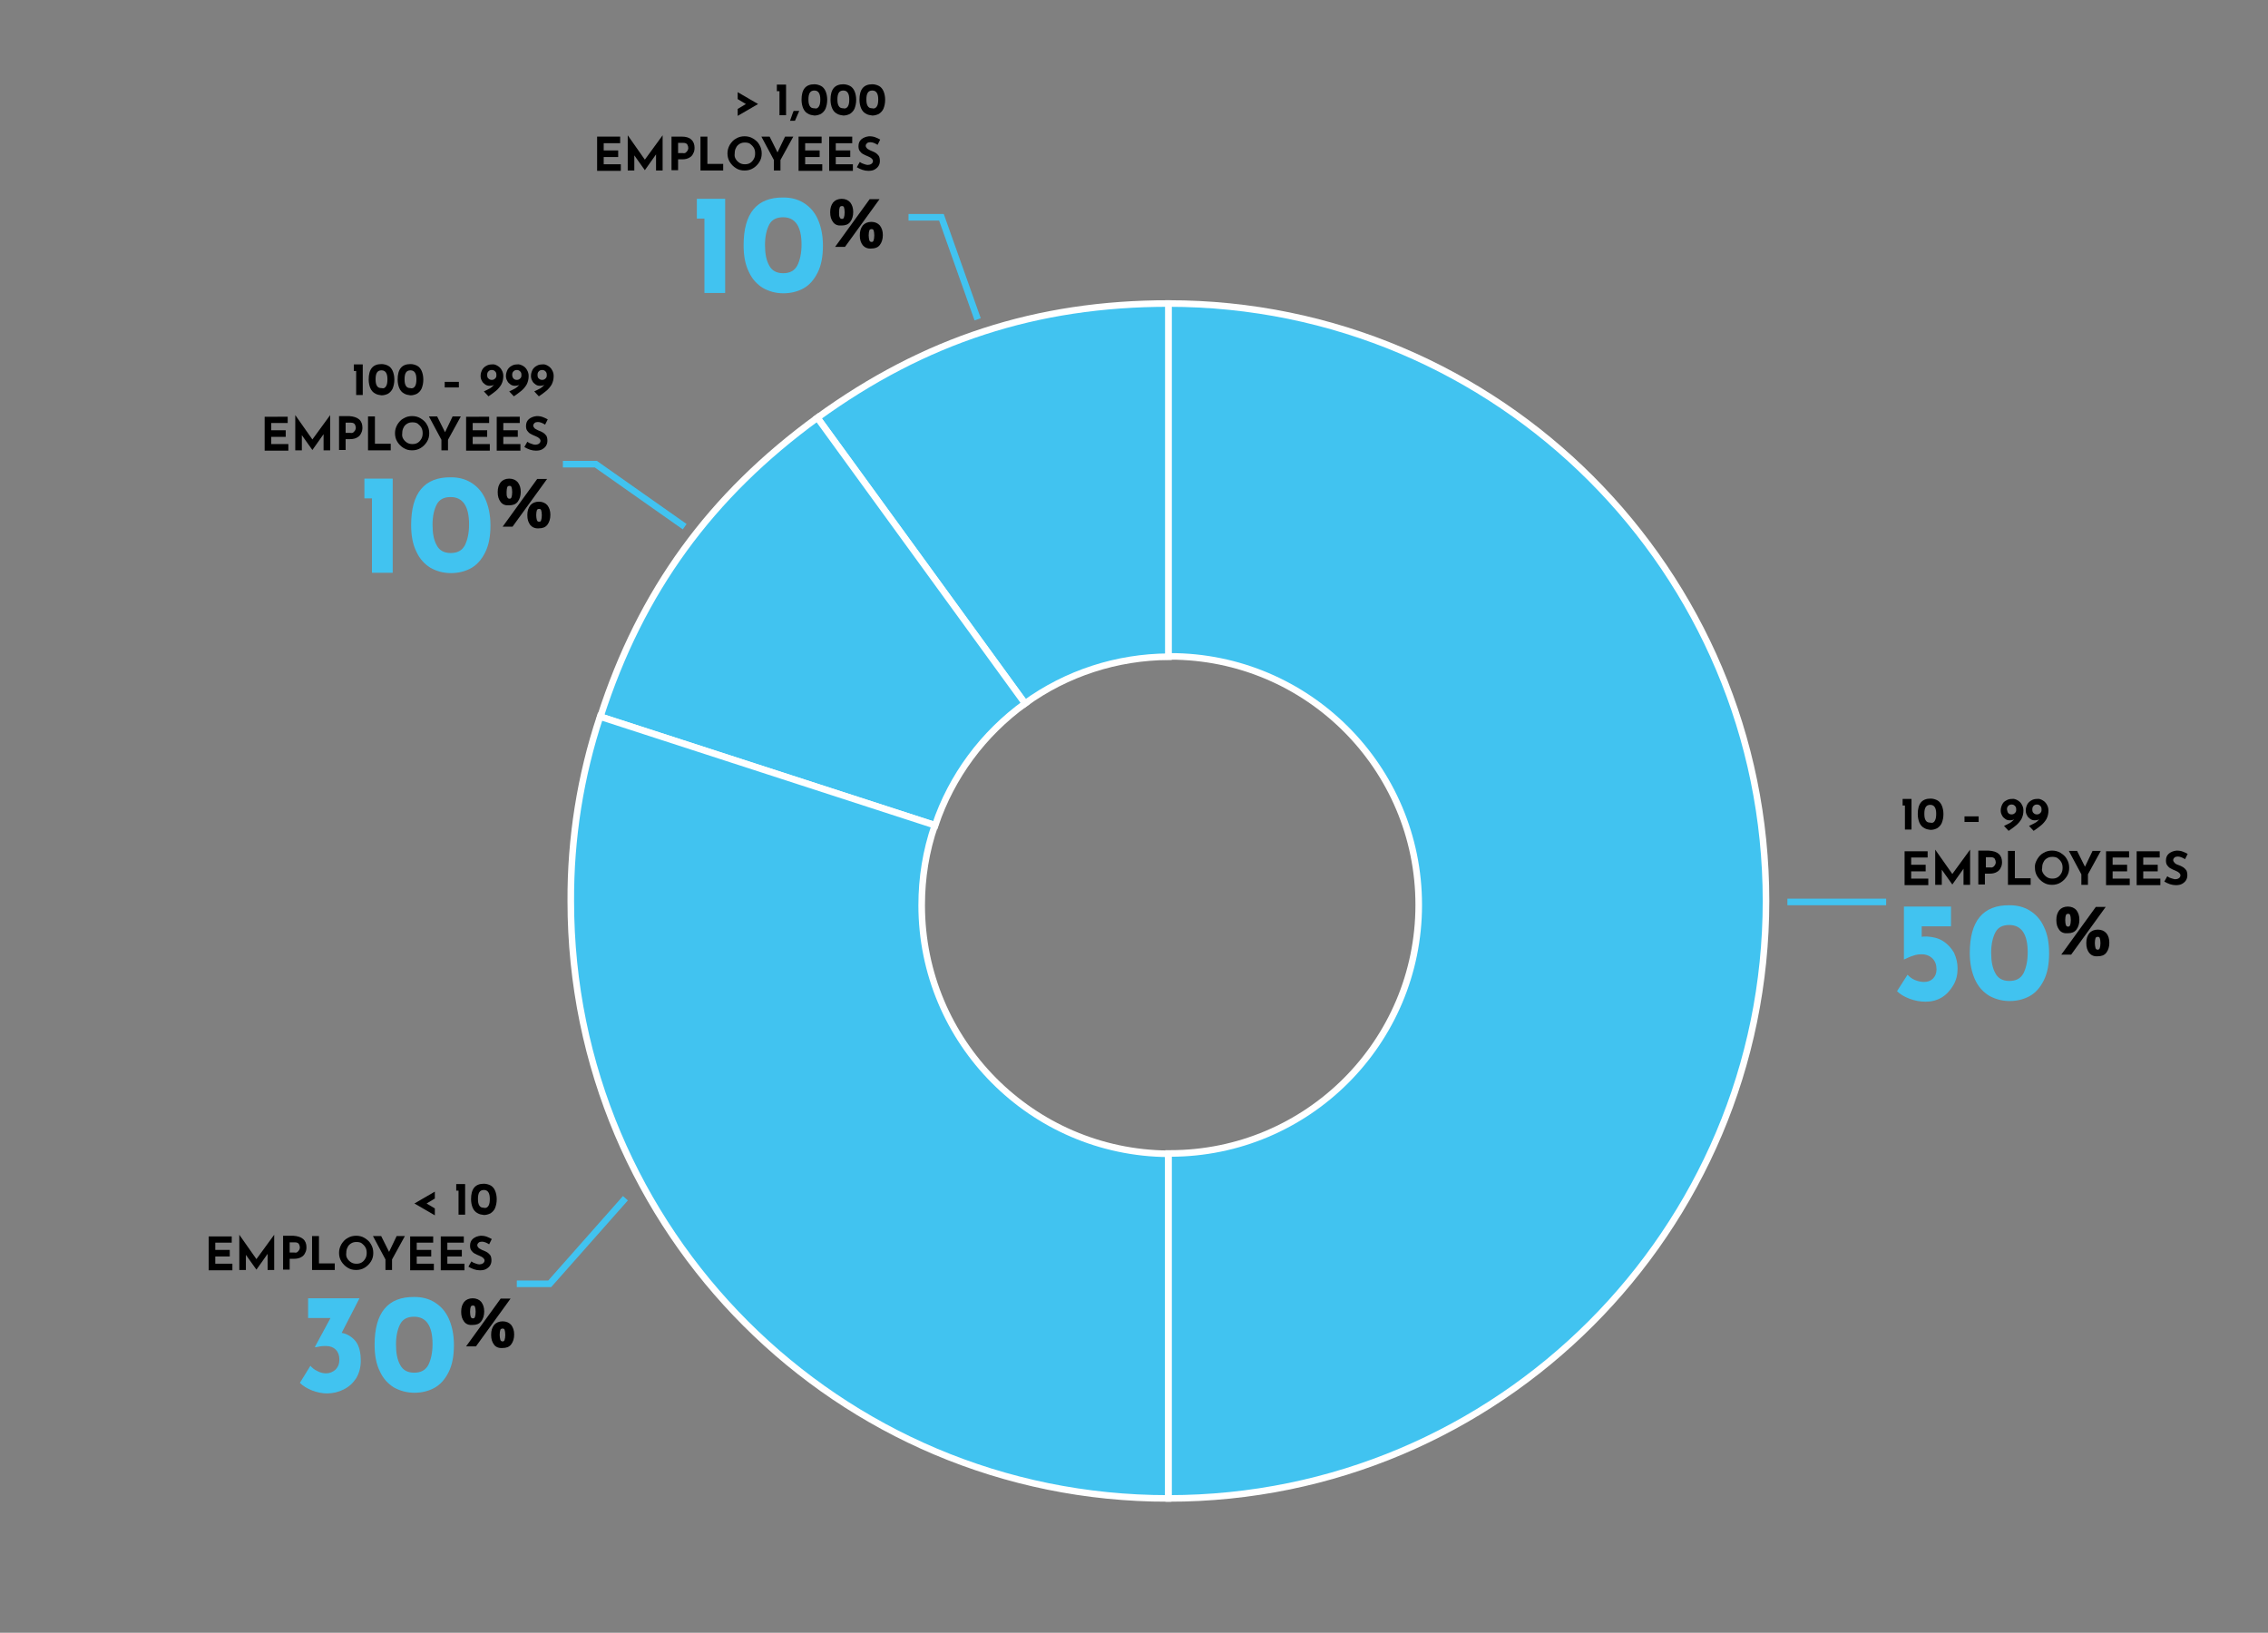 <?xml version="1.0" encoding="utf-8"?>
<!-- Generator: Adobe Illustrator 23.0.4, SVG Export Plug-In . SVG Version: 6.00 Build 0)  -->
<svg version="1.1" id="Layer_1" xmlns="http://www.w3.org/2000/svg" xmlns:xlink="http://www.w3.org/1999/xlink" x="0px" y="0px"
	 viewBox="0 0 689 496" style="enable-background:new 0 0 689 496;" xml:space="preserve">
<rect x="0" y="0" width="689" height="496" fill="#808080" stroke="none"/>
<style type="text/css">
	.st0{enable-background:new    ;}
	.st1{fill:#41C3F0;}
	.st2{fill:none;stroke:#41C3F0;stroke-width:2;stroke-miterlimit:10;}
	.st3{fill:#41C3F0;stroke:#FFFFFF;stroke-width:2;stroke-miterlimit:10;}
</style>
<title>Artboard 5 copy 6</title>
<g>
	<g class="st0">
		<path d="M580.7,242.7v9.3h-2v-7.3H578v-2H580.7z"/>
		<path d="M584.5,251.5c-0.6-0.3-1.1-0.9-1.4-1.6c-0.3-0.7-0.5-1.6-0.5-2.6c0-3.2,1.3-4.7,3.9-4.7c0.7,0,1.4,0.2,2,0.5
			c0.6,0.3,1.1,0.9,1.4,1.6s0.5,1.6,0.5,2.6c0,1.1-0.2,1.9-0.5,2.7c-0.3,0.7-0.8,1.2-1.4,1.6c-0.6,0.3-1.2,0.5-2,0.5
			C585.7,252,585.1,251.9,584.5,251.5z M587.8,249.3c0.3-0.5,0.4-1.2,0.4-2.1c0-1.8-0.6-2.7-1.8-2.7c-0.6,0-1.1,0.2-1.4,0.7
			c-0.3,0.5-0.4,1.2-0.4,2c0,0.9,0.1,1.5,0.4,2c0.3,0.5,0.7,0.7,1.4,0.7C587.1,250.1,587.6,249.8,587.8,249.3z"/>
		<path d="M601.1,248v1.7h-4.3V248H601.1z"/>
		<path d="M612.9,243.1c0.5,0.3,1,0.7,1.3,1.3c0.3,0.5,0.5,1.1,0.5,1.8c0,1-0.2,1.8-0.6,2.6c-0.4,0.7-1,1.4-1.6,1.9
			c-0.6,0.5-1.4,1.1-2.3,1.7l-1.4-1.5c0.7-0.3,1.2-0.6,1.8-0.9c0.5-0.3,0.9-0.7,1.3-1.1c-0.4,0.2-0.8,0.3-1.4,0.3
			c-0.4,0-0.9-0.1-1.3-0.4c-0.4-0.3-0.8-0.6-1-1.1c-0.3-0.5-0.4-1-0.4-1.5c0-0.7,0.2-1.3,0.5-1.9s0.7-0.9,1.3-1.2
			c0.5-0.3,1.1-0.4,1.7-0.4C611.7,242.6,612.4,242.8,612.9,243.1z M610.1,247c0.3,0.3,0.6,0.4,1,0.4c0.4,0,0.7-0.1,1-0.4
			s0.4-0.5,0.4-0.9v-0.3c0-0.4-0.1-0.7-0.4-1c-0.3-0.3-0.6-0.4-1-0.4c-0.4,0-0.7,0.1-1,0.4c-0.3,0.3-0.4,0.6-0.4,1.1
			C609.8,246.4,609.9,246.8,610.1,247z"/>
		<path d="M620.5,243.1c0.5,0.3,1,0.7,1.3,1.3c0.3,0.5,0.5,1.1,0.5,1.8c0,1-0.2,1.8-0.6,2.6c-0.4,0.7-1,1.4-1.6,1.9
			s-1.4,1.1-2.3,1.7l-1.4-1.5c0.7-0.3,1.2-0.6,1.8-0.9s0.9-0.7,1.3-1.1c-0.4,0.2-0.8,0.3-1.4,0.3c-0.4,0-0.9-0.1-1.3-0.4
			c-0.4-0.3-0.8-0.6-1-1.1c-0.3-0.5-0.4-1-0.4-1.5c0-0.7,0.2-1.3,0.5-1.9c0.3-0.5,0.7-0.9,1.3-1.2c0.5-0.3,1.1-0.4,1.7-0.4
			C619.4,242.6,620,242.8,620.5,243.1z M617.8,247c0.3,0.3,0.6,0.4,1,0.4c0.4,0,0.7-0.1,1-0.4s0.4-0.5,0.4-0.9v-0.3
			c0-0.4-0.1-0.7-0.4-1c-0.3-0.3-0.6-0.4-1-0.4c-0.4,0-0.7,0.1-1,0.4c-0.3,0.3-0.4,0.6-0.4,1.1C617.4,246.4,617.5,246.8,617.8,247z"
			/>
	</g>
	<g class="st0">
		<path d="M585.6,258.5v2h-5v2.2h4.4v2h-4.4v2.2h5.2v2h-7.2v-10.3H585.6z"/>
		<path d="M598.5,258.1v10.7h-2v-4.9l-3.4,4.8h0l-3.2-4.5v4.6h-2v-10.7h0l5.2,7.4L598.5,258.1L598.5,258.1z"/>
		<path d="M607.2,259.4c0.7,0.6,1,1.5,1,2.5c0,0.6-0.1,1.2-0.4,1.7c-0.2,0.5-0.6,1-1.2,1.3c-0.5,0.3-1.2,0.5-2.1,0.5h-1.5v3.3h-2
			v-10.3h3.1C605.6,258.5,606.5,258.8,607.2,259.4z M605.6,263.3c0.2-0.2,0.4-0.4,0.5-0.6c0.1-0.2,0.2-0.5,0.2-0.7
			c0-0.4-0.1-0.7-0.3-1.1c-0.2-0.3-0.6-0.5-1.2-0.5h-1.5v3.1h1.4C605,263.6,605.3,263.5,605.6,263.3z"/>
		<path d="M612.1,258.5v8.3h4.8v2h-6.9v-10.3H612.1z"/>
		<path d="M618.9,261c0.5-0.8,1.1-1.5,1.9-1.9c0.8-0.5,1.7-0.7,2.6-0.7s1.8,0.2,2.6,0.7c0.8,0.5,1.5,1.1,1.9,1.9
			c0.5,0.8,0.7,1.7,0.7,2.6c0,1-0.2,1.8-0.7,2.6c-0.5,0.8-1.1,1.4-1.9,1.9c-0.8,0.5-1.7,0.7-2.6,0.7c-1,0-1.8-0.2-2.6-0.7
			c-0.8-0.5-1.4-1.1-1.9-1.9s-0.7-1.7-0.7-2.6C618.1,262.7,618.4,261.9,618.9,261z M620.7,265.3c0.3,0.5,0.7,0.9,1.2,1.2
			s1,0.4,1.6,0.4c0.6,0,1.1-0.1,1.6-0.4c0.5-0.3,0.8-0.7,1.1-1.2c0.3-0.5,0.4-1.1,0.4-1.7c0-0.6-0.1-1.2-0.4-1.7s-0.7-0.9-1.1-1.2
			s-1-0.4-1.6-0.4s-1.1,0.1-1.6,0.4s-0.9,0.7-1.1,1.2c-0.3,0.5-0.4,1.1-0.4,1.7C620.2,264.3,620.4,264.8,620.7,265.3z"/>
		<path d="M638.2,258.5l-3.9,7.1v3.2h-2v-3.2l-3.8-7.1h2.5l2.4,4.8l2.3-4.8H638.2z"/>
		<path d="M646.8,258.5v2h-5v2.2h4.4v2h-4.4v2.2h5.2v2h-7.2v-10.3H646.8z"/>
		<path d="M656.1,258.5v2h-5v2.2h4.4v2h-4.4v2.2h5.2v2h-7.2v-10.3H656.1z"/>
		<path d="M661.6,260.2c-0.4,0-0.8,0.1-1,0.3c-0.2,0.2-0.4,0.4-0.4,0.8c0,0.3,0.2,0.6,0.5,0.9s0.8,0.5,1.4,0.7
			c0.5,0.2,0.9,0.4,1.2,0.6c0.3,0.2,0.6,0.5,0.9,0.9c0.2,0.4,0.3,0.9,0.3,1.5c0,0.5-0.1,1-0.4,1.5c-0.3,0.5-0.7,0.8-1.2,1.1
			c-0.5,0.3-1.2,0.4-1.9,0.4c-0.6,0-1.2-0.1-1.8-0.3c-0.6-0.2-1.2-0.5-1.7-0.8l0.9-1.6c0.4,0.3,0.8,0.5,1.2,0.6s0.9,0.3,1.2,0.3
			c0.4,0,0.8-0.1,1.1-0.3c0.3-0.2,0.5-0.5,0.5-0.9c0-0.5-0.5-1-1.5-1.4c-0.6-0.2-1.1-0.5-1.5-0.7c-0.4-0.2-0.7-0.5-1-0.9
			c-0.3-0.4-0.4-0.9-0.4-1.5c0-0.9,0.3-1.6,0.9-2.1c0.6-0.5,1.4-0.8,2.3-0.9c0.8,0,1.4,0.1,1.9,0.3s1,0.4,1.5,0.7l-0.8,1.6
			C663,260.5,662.2,260.2,661.6,260.2z"/>
	</g>
	<g class="st0">
		<path class="st1" d="M590.3,285.9c1.4,0.9,2.5,2.1,3.3,3.5c0.7,1.5,1.1,3.1,1.1,4.8c0,1.9-0.4,3.6-1.3,5.1c-0.9,1.5-2,2.8-3.5,3.7
			s-3.1,1.3-4.9,1.3c-1.7,0-3.3-0.3-4.9-0.9s-2.9-1.4-3.8-2.3l3.2-5c0.5,0.6,1.3,1.2,2.2,1.6c1,0.4,1.9,0.6,2.8,0.6
			c1.1,0,2-0.3,2.7-1c0.7-0.7,1.1-1.6,1.1-2.8c0-1.4-0.4-2.5-1.2-3.3c-0.8-0.8-1.9-1.3-3.3-1.3c-0.9,0-1.7,0.1-2.5,0.4
			c-0.8,0.2-1.8,0.7-2.9,1.2h0v-16.1h14.3v6h-8.9v3.2c0.3-0.1,0.9-0.1,1.6-0.1C587.2,284.6,588.9,285,590.3,285.9z"/>
		<path class="st1" d="M604.3,302.5c-1.8-1.1-3.3-2.7-4.3-4.9s-1.6-4.9-1.6-8.1c0-9.7,4-14.6,12.1-14.5c2.3,0,4.3,0.5,6.1,1.6
			s3.3,2.7,4.3,4.9c1.1,2.2,1.6,4.9,1.6,8.1c0,3.3-0.5,6-1.6,8.2c-1.1,2.2-2.5,3.8-4.3,4.8s-3.9,1.5-6.1,1.5
			C608.2,304.1,606.1,303.5,604.3,302.5z M614.7,295.7c0.8-1.6,1.3-3.7,1.3-6.4c0-5.5-1.9-8.3-5.6-8.3c-2,0-3.4,0.7-4.2,2.2
			c-0.8,1.5-1.3,3.6-1.3,6.2c0,2.7,0.4,4.7,1.3,6.3c0.8,1.5,2.2,2.3,4.2,2.3C612.4,298,613.8,297.3,614.7,295.7z"/>
	</g>
	<g class="st0">
		<path d="M625.6,282.5c-0.6-0.8-0.9-1.7-0.9-3s0.3-2.2,0.9-3c0.6-0.7,1.5-1.1,2.6-1.1c1.1,0,2,0.4,2.6,1.1c0.6,0.8,0.9,1.7,0.9,2.9
			c0,1.2-0.3,2.2-0.9,3c-0.6,0.8-1.5,1.1-2.6,1.1C627.1,283.6,626.2,283.3,625.6,282.5z M629.2,290l-3,0l10.5-14.5h3L629.2,290z
			 M627.6,281c0.1,0.3,0.3,0.5,0.7,0.5c0.3,0,0.5-0.2,0.6-0.5s0.2-0.8,0.2-1.5c0-0.7-0.1-1.2-0.2-1.5c-0.1-0.3-0.3-0.4-0.6-0.4
			c-0.3,0-0.6,0.1-0.7,0.4c-0.1,0.3-0.2,0.8-0.2,1.5C627.4,280.2,627.5,280.7,627.6,281z M634.7,289.5c-0.6-0.8-0.9-1.7-0.9-3
			s0.3-2.2,0.9-3c0.6-0.7,1.5-1.1,2.6-1.1c1.1,0,2,0.4,2.6,1.1s0.9,1.7,0.9,2.9c0,1.2-0.3,2.2-0.9,3s-1.5,1.1-2.6,1.1
			C636.1,290.6,635.3,290.2,634.7,289.5z M636.6,288c0.1,0.3,0.3,0.5,0.7,0.5c0.3,0,0.5-0.2,0.6-0.5c0.1-0.3,0.2-0.8,0.2-1.5
			c0-0.7-0.1-1.2-0.2-1.5s-0.3-0.4-0.6-0.4c-0.3,0-0.6,0.1-0.7,0.4s-0.2,0.8-0.2,1.5C636.4,287.1,636.5,287.6,636.6,288z"/>
	</g>
	<g class="st0">
		<path d="M129.6,365.6l2.5,1.5v2.1l-6.2-3.6l6.2-3.6v2.1L129.6,365.6z"/>
		<path d="M141.3,359.7v9.3h-2v-7.3h-0.7v-2H141.3z"/>
		<path d="M145,368.5c-0.6-0.3-1.1-0.9-1.4-1.6c-0.3-0.7-0.5-1.6-0.5-2.6c0-3.2,1.3-4.7,3.9-4.7c0.7,0,1.4,0.2,2,0.5
			c0.6,0.3,1.1,0.9,1.4,1.6c0.3,0.7,0.5,1.6,0.5,2.6c0,1.1-0.2,1.9-0.5,2.7c-0.3,0.7-0.8,1.2-1.4,1.6c-0.6,0.3-1.3,0.5-2,0.5
			C146.3,369,145.6,368.9,145,368.5z M148.4,366.3c0.3-0.5,0.4-1.2,0.4-2.1c0-1.8-0.6-2.7-1.8-2.7c-0.6,0-1.1,0.2-1.4,0.7
			c-0.3,0.5-0.4,1.2-0.4,2c0,0.9,0.1,1.5,0.4,2c0.3,0.5,0.7,0.7,1.4,0.7C147.6,367.1,148.1,366.8,148.4,366.3z"/>
	</g>
	<g class="st0">
		<path d="M70.4,375.5v2h-5v2.2h4.4v2h-4.4v2.2h5.2v2h-7.2v-10.3H70.4z"/>
		<path d="M83.3,375.1v10.7h-2v-4.9l-3.4,4.8h0l-3.2-4.5v4.6h-2v-10.7h0l5.2,7.4L83.3,375.1L83.3,375.1z"/>
		<path d="M92.1,376.4c0.7,0.6,1,1.5,1,2.5c0,0.6-0.1,1.2-0.4,1.7c-0.2,0.5-0.6,1-1.2,1.3c-0.5,0.3-1.2,0.5-2.1,0.5H88v3.3h-2v-10.3
			h3.1C90.4,375.5,91.4,375.8,92.1,376.4z M90.4,380.3c0.2-0.2,0.4-0.4,0.5-0.6c0.1-0.2,0.2-0.5,0.2-0.7c0-0.4-0.1-0.7-0.3-1.1
			c-0.2-0.3-0.6-0.5-1.2-0.5H88v3.1h1.4C89.9,380.6,90.2,380.5,90.4,380.3z"/>
		<path d="M96.9,375.5v8.3h4.8v2h-6.9v-10.3H96.9z"/>
		<path d="M103.7,378c0.5-0.8,1.1-1.5,1.9-1.9c0.8-0.5,1.7-0.7,2.6-0.7c0.9,0,1.8,0.2,2.6,0.7c0.8,0.5,1.5,1.1,1.9,1.9
			c0.5,0.8,0.7,1.7,0.7,2.6c0,1-0.2,1.8-0.7,2.6c-0.5,0.8-1.1,1.4-1.9,1.9c-0.8,0.5-1.7,0.7-2.6,0.7c-1,0-1.8-0.2-2.6-0.7
			c-0.8-0.5-1.4-1.1-1.9-1.9c-0.5-0.8-0.7-1.7-0.7-2.6C103,379.7,103.2,378.9,103.7,378z M105.5,382.3c0.3,0.5,0.7,0.9,1.2,1.2
			c0.5,0.3,1,0.4,1.6,0.4c0.6,0,1.1-0.1,1.6-0.4s0.8-0.7,1.1-1.2c0.3-0.5,0.4-1.1,0.4-1.7c0-0.6-0.1-1.2-0.4-1.7s-0.7-0.9-1.1-1.2
			s-1-0.4-1.6-0.4s-1.1,0.1-1.6,0.4c-0.5,0.3-0.9,0.7-1.1,1.2c-0.3,0.5-0.4,1.1-0.4,1.7C105.1,381.3,105.2,381.8,105.5,382.3z"/>
		<path d="M123,375.5l-3.9,7.1v3.2h-2v-3.2l-3.8-7.1h2.5l2.4,4.8l2.3-4.8H123z"/>
		<path d="M131.6,375.5v2h-5v2.2h4.4v2h-4.4v2.2h5.2v2h-7.2v-10.3H131.6z"/>
		<path d="M140.9,375.5v2h-5v2.2h4.4v2h-4.4v2.2h5.2v2h-7.2v-10.3H140.9z"/>
		<path d="M146.4,377.2c-0.4,0-0.8,0.1-1,0.3c-0.2,0.2-0.4,0.4-0.4,0.8c0,0.3,0.2,0.6,0.5,0.9c0.4,0.2,0.8,0.5,1.4,0.7
			c0.5,0.2,0.9,0.4,1.2,0.6c0.3,0.2,0.6,0.5,0.9,0.9c0.2,0.4,0.3,0.9,0.3,1.5c0,0.5-0.1,1-0.4,1.5c-0.3,0.5-0.7,0.8-1.2,1.1
			c-0.5,0.3-1.2,0.4-1.9,0.4c-0.6,0-1.2-0.1-1.8-0.3c-0.6-0.2-1.2-0.5-1.7-0.8l0.9-1.6c0.4,0.3,0.8,0.5,1.2,0.6
			c0.5,0.2,0.9,0.3,1.2,0.3c0.4,0,0.8-0.1,1.1-0.3c0.3-0.2,0.5-0.5,0.5-0.9c0-0.5-0.5-1-1.5-1.4c-0.6-0.2-1.1-0.5-1.5-0.7
			c-0.4-0.2-0.7-0.5-1-0.9c-0.3-0.4-0.4-0.9-0.4-1.5c0-0.9,0.3-1.6,0.9-2.1c0.6-0.5,1.4-0.8,2.3-0.9c0.8,0,1.4,0.1,1.9,0.3
			s1,0.4,1.5,0.7l-0.8,1.6C147.8,377.5,147.1,377.2,146.4,377.2z"/>
	</g>
	<g class="st0">
		<path class="st1" d="M108,407.4c1.1,1.4,1.6,3.4,1.6,6c0,2-0.5,3.8-1.4,5.3c-1,1.5-2.2,2.6-3.8,3.4c-1.6,0.8-3.3,1.2-5.1,1.2
			c-1.4,0-2.9-0.3-4.5-0.9c-1.5-0.6-2.8-1.4-3.7-2.3l3.2-5.2c0.5,0.6,1.2,1.2,2.1,1.6c0.9,0.5,1.8,0.7,2.7,0.7c1,0,2-0.4,2.8-1.1
			c0.8-0.8,1.2-1.8,1.2-3.1c0-1.3-0.4-2.3-1.1-3c-0.7-0.7-1.7-1.1-2.9-1.1c-0.8,0-1.4,0-1.8,0.1c-0.4,0.1-0.9,0.2-1.5,0.3l-0.1-0.2
			l4.7-8.7h-6.8v-6h15.6l-5.4,10.5C105.5,405.2,106.9,406.1,108,407.4z"/>
		<path class="st1" d="M119.7,421.5c-1.8-1.1-3.3-2.7-4.3-4.9c-1.1-2.2-1.6-4.9-1.6-8.1c0-9.7,4-14.6,12.1-14.5
			c2.3,0,4.3,0.5,6.1,1.6s3.3,2.7,4.3,4.9s1.6,4.9,1.6,8.1c0,3.3-0.5,6-1.6,8.2s-2.5,3.8-4.3,4.8s-3.9,1.5-6.1,1.5
			C123.6,423.1,121.5,422.5,119.7,421.5z M130.1,414.7c0.8-1.6,1.3-3.7,1.3-6.4c0-5.5-1.9-8.3-5.6-8.3c-2,0-3.4,0.7-4.2,2.2
			c-0.8,1.5-1.3,3.6-1.3,6.2c0,2.7,0.4,4.7,1.3,6.3c0.8,1.5,2.2,2.3,4.2,2.3C127.8,417,129.2,416.3,130.1,414.7z"/>
	</g>
	<g class="st0">
		<path d="M141,401.5c-0.6-0.8-0.9-1.7-0.9-3s0.3-2.2,0.9-3c0.6-0.7,1.5-1.1,2.6-1.1c1.1,0,2,0.4,2.6,1.1c0.6,0.8,0.9,1.7,0.9,2.9
			c0,1.2-0.3,2.2-0.9,3c-0.6,0.8-1.5,1.1-2.6,1.1C142.5,402.6,141.6,402.3,141,401.5z M144.6,409l-3,0l10.5-14.5h3L144.6,409z
			 M143,400c0.1,0.3,0.3,0.5,0.7,0.5s0.5-0.2,0.6-0.5c0.1-0.3,0.2-0.8,0.2-1.5c0-0.7-0.1-1.2-0.2-1.5c-0.1-0.3-0.3-0.4-0.6-0.4
			c-0.3,0-0.6,0.1-0.7,0.4c-0.1,0.3-0.2,0.8-0.2,1.5C142.8,399.2,142.9,399.7,143,400z M150.1,408.5c-0.6-0.8-0.9-1.7-0.9-3
			s0.3-2.2,0.9-3c0.6-0.7,1.5-1.1,2.6-1.1c1.1,0,2,0.4,2.6,1.1c0.6,0.8,0.9,1.7,0.9,2.9c0,1.2-0.3,2.2-0.9,3
			c-0.6,0.8-1.5,1.1-2.6,1.1C151.5,409.6,150.6,409.2,150.1,408.5z M152,407c0.1,0.3,0.3,0.5,0.7,0.5s0.5-0.2,0.6-0.5
			c0.1-0.3,0.2-0.8,0.2-1.5c0-0.7-0.1-1.2-0.2-1.5s-0.3-0.4-0.6-0.4c-0.3,0-0.6,0.1-0.7,0.4s-0.2,0.8-0.2,1.5
			C151.8,406.1,151.9,406.6,152,407z"/>
	</g>
	<polyline class="st2" points="190,364 167,390 157,390 	"/>
	<polyline class="st2" points="297,97 286,66 276,66 	"/>
	<line class="st2" x1="573" y1="274" x2="543" y2="274"/>
	<path class="st3" d="M355,199.5V92.2c-40.1,0-74.2,11.1-106.7,34.7l63.1,86.8C324.1,204.5,339.3,199.6,355,199.5z"/>
	<path class="st3" d="M311.4,213.7l-63.1-86.8c-32.4,23.6-53.6,52.6-65.9,90.8l101.7,33C289.1,235.8,298.7,222.9,311.4,213.7z"/>
	<path class="st3" d="M280,275c0-8.3,1.3-16.5,4-24.3l-101.7-33c-6,18.1-9,37-8.9,56.1c0,100.2,81.3,181.5,181.5,181.4V350.5
		C313.5,350.2,280,316.5,280,275z"/>
	<path class="st3" d="M355,92.2v107.2h0.5c41.7,0,75.5,33.8,75.5,75.5s-33.8,75.5-75.5,75.5H355v104.8
		c100.2,0,181.5-81.3,181.5-181.5S455.2,92.2,355,92.2z"/>
	<polyline class="st2" points="208,160 181,141 171,141 	"/>
	<g class="st0">
		<path d="M110.2,110.7v9.3h-2v-7.3h-0.7v-2H110.2z"/>
		<path d="M113.9,119.5c-0.6-0.3-1.1-0.9-1.4-1.6c-0.3-0.7-0.5-1.6-0.5-2.6c0-3.2,1.3-4.7,3.9-4.7c0.7,0,1.4,0.2,2,0.5
			c0.6,0.3,1.1,0.9,1.4,1.6c0.3,0.7,0.5,1.6,0.5,2.6c0,1.1-0.2,1.9-0.5,2.7c-0.3,0.7-0.8,1.2-1.4,1.6c-0.6,0.3-1.3,0.5-2,0.5
			C115.2,120,114.5,119.9,113.9,119.5z M117.3,117.3c0.3-0.5,0.4-1.2,0.4-2.1c0-1.8-0.6-2.7-1.8-2.7c-0.6,0-1.1,0.2-1.4,0.7
			c-0.3,0.5-0.4,1.2-0.4,2c0,0.9,0.1,1.5,0.4,2c0.3,0.5,0.7,0.7,1.4,0.7C116.6,118.1,117,117.8,117.3,117.3z"/>
		<path d="M122.7,119.5c-0.6-0.3-1.1-0.9-1.4-1.6c-0.3-0.7-0.5-1.6-0.5-2.6c0-3.2,1.3-4.7,3.9-4.7c0.7,0,1.4,0.2,2,0.5
			c0.6,0.3,1.1,0.9,1.4,1.6c0.3,0.7,0.5,1.6,0.5,2.6c0,1.1-0.2,1.9-0.5,2.7c-0.3,0.7-0.8,1.2-1.4,1.6c-0.6,0.3-1.3,0.5-2,0.5
			C124,120,123.3,119.9,122.7,119.5z M126.1,117.3c0.3-0.5,0.4-1.2,0.4-2.1c0-1.8-0.6-2.7-1.8-2.7c-0.6,0-1.1,0.2-1.4,0.7
			c-0.3,0.5-0.4,1.2-0.4,2c0,0.9,0.1,1.5,0.4,2c0.3,0.5,0.7,0.7,1.4,0.7C125.3,118.1,125.8,117.8,126.1,117.3z"/>
		<path d="M139.4,116v1.7h-4.3V116H139.4z"/>
		<path d="M151.1,111.1c0.5,0.3,1,0.7,1.3,1.3c0.3,0.5,0.5,1.1,0.5,1.8c0,1-0.2,1.8-0.6,2.6c-0.4,0.7-1,1.4-1.6,1.9
			s-1.4,1.1-2.3,1.7l-1.4-1.5c0.7-0.3,1.2-0.6,1.8-0.9c0.5-0.3,0.9-0.7,1.3-1.1c-0.4,0.2-0.8,0.3-1.4,0.3c-0.4,0-0.9-0.1-1.3-0.4
			s-0.8-0.6-1-1.1c-0.3-0.5-0.4-1-0.4-1.5c0-0.7,0.2-1.3,0.5-1.9c0.3-0.5,0.7-0.9,1.3-1.2c0.5-0.3,1.1-0.4,1.7-0.4
			C150,110.6,150.6,110.8,151.1,111.1z M148.4,115c0.3,0.3,0.6,0.4,1,0.4c0.4,0,0.7-0.1,1-0.4s0.4-0.5,0.4-0.9v-0.3
			c0-0.4-0.1-0.7-0.4-1c-0.3-0.3-0.6-0.4-1-0.4c-0.4,0-0.7,0.1-1,0.4c-0.3,0.3-0.4,0.6-0.4,1.1C148,114.4,148.1,114.8,148.4,115z"/>
		<path d="M158.8,111.1c0.5,0.3,1,0.7,1.3,1.3c0.3,0.5,0.5,1.1,0.5,1.8c0,1-0.2,1.8-0.6,2.6c-0.4,0.7-1,1.4-1.6,1.9
			s-1.4,1.1-2.3,1.7l-1.4-1.5c0.7-0.3,1.2-0.6,1.8-0.9c0.5-0.3,0.9-0.7,1.3-1.1c-0.4,0.2-0.8,0.3-1.4,0.3c-0.4,0-0.9-0.1-1.3-0.4
			s-0.8-0.6-1-1.1c-0.3-0.5-0.4-1-0.4-1.5c0-0.7,0.2-1.3,0.5-1.9c0.3-0.5,0.7-0.9,1.3-1.2c0.5-0.3,1.1-0.4,1.7-0.4
			C157.6,110.6,158.2,110.8,158.8,111.1z M156,115c0.3,0.3,0.6,0.4,1,0.4c0.4,0,0.7-0.1,1-0.4s0.4-0.5,0.4-0.9v-0.3
			c0-0.4-0.1-0.7-0.4-1c-0.3-0.3-0.6-0.4-1-0.4c-0.4,0-0.7,0.1-1,0.4c-0.3,0.3-0.4,0.6-0.4,1.1C155.6,114.4,155.8,114.8,156,115z"/>
		<path d="M166.4,111.1c0.5,0.3,1,0.7,1.3,1.3c0.3,0.5,0.5,1.1,0.5,1.8c0,1-0.2,1.8-0.6,2.6c-0.4,0.7-1,1.4-1.6,1.9
			s-1.4,1.1-2.3,1.7l-1.4-1.5c0.7-0.3,1.2-0.6,1.8-0.9c0.5-0.3,0.9-0.7,1.3-1.1c-0.4,0.2-0.8,0.3-1.4,0.3c-0.4,0-0.9-0.1-1.3-0.4
			s-0.8-0.6-1-1.1c-0.3-0.5-0.4-1-0.4-1.5c0-0.7,0.2-1.3,0.5-1.9c0.3-0.5,0.7-0.9,1.3-1.2c0.5-0.3,1.1-0.4,1.7-0.4
			C165.3,110.6,165.9,110.8,166.4,111.1z M163.7,115c0.3,0.3,0.6,0.4,1,0.4c0.4,0,0.7-0.1,1-0.4s0.4-0.5,0.4-0.9v-0.3
			c0-0.4-0.1-0.7-0.4-1c-0.3-0.3-0.6-0.4-1-0.4c-0.4,0-0.7,0.1-1,0.4c-0.3,0.3-0.4,0.6-0.4,1.1C163.3,114.4,163.4,114.8,163.7,115z"
			/>
	</g>
	<g class="st0">
		<path d="M87.4,126.5v2h-5v2.2h4.4v2h-4.4v2.2h5.2v2h-7.2v-10.3H87.4z"/>
		<path d="M100.3,126.1v10.7h-2v-4.9l-3.4,4.8h0l-3.2-4.5v4.6h-2v-10.7h0l5.2,7.4L100.3,126.1L100.3,126.1z"/>
		<path d="M109.1,127.4c0.7,0.6,1,1.5,1,2.5c0,0.6-0.1,1.2-0.4,1.7c-0.2,0.5-0.6,1-1.2,1.3c-0.5,0.3-1.2,0.5-2.1,0.5H105v3.3h-2
			v-10.3h3.1C107.4,126.5,108.4,126.8,109.1,127.4z M107.4,131.3c0.2-0.2,0.4-0.4,0.5-0.6c0.1-0.2,0.2-0.5,0.2-0.7
			c0-0.4-0.1-0.7-0.3-1.1c-0.2-0.3-0.6-0.5-1.2-0.5H105v3.1h1.4C106.9,131.6,107.2,131.5,107.4,131.3z"/>
		<path d="M113.9,126.5v8.3h4.8v2h-6.9v-10.3H113.9z"/>
		<path d="M120.7,129c0.5-0.8,1.1-1.5,1.9-1.9c0.8-0.5,1.7-0.7,2.6-0.7c0.9,0,1.8,0.2,2.6,0.7c0.8,0.5,1.5,1.1,1.9,1.9
			c0.5,0.8,0.7,1.7,0.7,2.6c0,1-0.2,1.8-0.7,2.6c-0.5,0.8-1.1,1.4-1.9,1.9c-0.8,0.5-1.7,0.7-2.6,0.7c-1,0-1.8-0.2-2.6-0.7
			c-0.8-0.5-1.4-1.1-1.9-1.9c-0.5-0.8-0.7-1.7-0.7-2.6C120,130.7,120.2,129.9,120.7,129z M122.5,133.3c0.3,0.5,0.7,0.9,1.2,1.2
			c0.5,0.3,1,0.4,1.6,0.4c0.6,0,1.1-0.1,1.6-0.4s0.8-0.7,1.1-1.2c0.3-0.5,0.4-1.1,0.4-1.7c0-0.6-0.1-1.2-0.4-1.7s-0.7-0.9-1.1-1.2
			s-1-0.4-1.6-0.4s-1.1,0.1-1.6,0.4c-0.5,0.3-0.9,0.7-1.1,1.2c-0.3,0.5-0.4,1.1-0.4,1.7C122.1,132.3,122.2,132.8,122.5,133.3z"/>
		<path d="M140,126.5l-3.9,7.1v3.2h-2v-3.2l-3.8-7.1h2.5l2.4,4.8l2.3-4.8H140z"/>
		<path d="M148.6,126.5v2h-5v2.2h4.4v2h-4.4v2.2h5.2v2h-7.2v-10.3H148.6z"/>
		<path d="M157.9,126.5v2h-5v2.2h4.4v2h-4.4v2.2h5.2v2h-7.2v-10.3H157.9z"/>
		<path d="M163.4,128.2c-0.4,0-0.8,0.1-1,0.3c-0.2,0.2-0.4,0.4-0.4,0.8c0,0.3,0.2,0.6,0.5,0.9c0.4,0.2,0.8,0.5,1.4,0.7
			c0.5,0.2,0.9,0.4,1.2,0.6c0.3,0.2,0.6,0.5,0.9,0.9c0.2,0.4,0.3,0.9,0.3,1.5c0,0.5-0.1,1-0.4,1.5c-0.3,0.5-0.7,0.8-1.2,1.1
			c-0.5,0.3-1.2,0.4-1.9,0.4c-0.6,0-1.2-0.1-1.8-0.3c-0.6-0.2-1.2-0.5-1.7-0.8l0.9-1.6c0.4,0.3,0.8,0.5,1.2,0.6
			c0.5,0.2,0.9,0.3,1.2,0.3c0.4,0,0.8-0.1,1.1-0.3c0.3-0.2,0.5-0.5,0.5-0.9c0-0.5-0.5-1-1.5-1.4c-0.6-0.2-1.1-0.5-1.5-0.7
			c-0.4-0.2-0.7-0.5-1-0.9c-0.3-0.4-0.4-0.9-0.4-1.5c0-0.9,0.3-1.6,0.9-2.1c0.6-0.5,1.4-0.8,2.3-0.9c0.8,0,1.4,0.1,1.9,0.3
			s1,0.4,1.5,0.7l-0.8,1.6C164.8,128.5,164.1,128.2,163.4,128.2z"/>
	</g>
	<g class="st0">
		<path class="st1" d="M119.3,145.4V174h-6.3v-22.6h-2.3v-6H119.3z"/>
		<path class="st1" d="M130.8,172.5c-1.8-1.1-3.3-2.7-4.3-4.9c-1.1-2.2-1.6-4.9-1.6-8.1c0-9.7,4-14.6,12.1-14.5
			c2.3,0,4.3,0.5,6.1,1.6s3.3,2.7,4.3,4.9s1.6,4.9,1.6,8.1c0,3.3-0.5,6-1.6,8.2s-2.5,3.8-4.3,4.8s-3.9,1.5-6.1,1.5
			C134.6,174.1,132.6,173.5,130.8,172.5z M141.2,165.7c0.8-1.6,1.3-3.7,1.3-6.4c0-5.5-1.9-8.3-5.6-8.3c-2,0-3.4,0.7-4.2,2.2
			c-0.8,1.5-1.3,3.6-1.3,6.2c0,2.7,0.4,4.7,1.3,6.3c0.8,1.5,2.2,2.3,4.2,2.3C138.9,168,140.3,167.3,141.2,165.7z"/>
	</g>
	<g class="st0">
		<path d="M152.1,152.5c-0.6-0.8-0.9-1.7-0.9-3s0.3-2.2,0.9-3c0.6-0.7,1.5-1.1,2.6-1.1c1.1,0,2,0.4,2.6,1.1c0.6,0.8,0.9,1.7,0.9,2.9
			c0,1.2-0.3,2.2-0.9,3c-0.6,0.8-1.5,1.1-2.6,1.1C153.6,153.6,152.7,153.3,152.1,152.5z M155.7,160l-3,0l10.5-14.5h3L155.7,160z
			 M154.1,151c0.1,0.3,0.3,0.5,0.7,0.5s0.5-0.2,0.6-0.5c0.1-0.3,0.2-0.8,0.2-1.5c0-0.7-0.1-1.2-0.2-1.5c-0.1-0.3-0.3-0.4-0.6-0.4
			c-0.3,0-0.6,0.1-0.7,0.4c-0.1,0.3-0.2,0.8-0.2,1.5C153.9,150.2,153.9,150.7,154.1,151z M161.1,159.5c-0.6-0.8-0.9-1.7-0.9-3
			s0.3-2.2,0.9-3c0.6-0.7,1.5-1.1,2.6-1.1c1.1,0,2,0.4,2.6,1.1c0.6,0.8,0.9,1.7,0.9,2.9c0,1.2-0.3,2.2-0.9,3
			c-0.6,0.8-1.5,1.1-2.6,1.1C162.6,160.6,161.7,160.2,161.1,159.5z M163.1,158c0.1,0.3,0.3,0.5,0.7,0.5s0.5-0.2,0.6-0.5
			c0.1-0.3,0.2-0.8,0.2-1.5c0-0.7-0.1-1.2-0.2-1.5s-0.3-0.4-0.6-0.4c-0.3,0-0.6,0.1-0.7,0.4s-0.2,0.8-0.2,1.5
			C162.9,157.1,163,157.6,163.1,158z"/>
	</g>
	<g class="st0">
		<path d="M226.6,31.6l-2.5-1.5V28l6.2,3.6l-6.2,3.6v-2.1L226.6,31.6z"/>
		<path d="M238.8,25.7V35h-2v-7.3H236v-2H238.8z"/>
		<path d="M241.5,36.7H240l0.6-1.7c0.2-0.5,0.3-0.9,0.5-1.3h1.7L241.5,36.7z"/>
		<path d="M245.4,34.5c-0.6-0.3-1.1-0.9-1.4-1.6c-0.3-0.7-0.5-1.6-0.5-2.6c0-3.2,1.3-4.7,3.9-4.7c0.7,0,1.4,0.2,2,0.5
			c0.6,0.3,1.1,0.9,1.4,1.6c0.3,0.7,0.5,1.6,0.5,2.6c0,1.1-0.2,1.9-0.5,2.7c-0.3,0.7-0.8,1.2-1.4,1.6c-0.6,0.3-1.3,0.5-2,0.5
			C246.7,35,246,34.9,245.4,34.5z M248.8,32.3c0.3-0.5,0.4-1.2,0.4-2.1c0-1.8-0.6-2.7-1.8-2.7c-0.6,0-1.1,0.2-1.4,0.7
			c-0.3,0.5-0.4,1.2-0.4,2c0,0.9,0.1,1.5,0.4,2c0.3,0.5,0.7,0.7,1.4,0.7C248.1,33.1,248.5,32.8,248.8,32.3z"/>
		<path d="M254.2,34.5c-0.6-0.3-1.1-0.9-1.4-1.6c-0.3-0.7-0.5-1.6-0.5-2.6c0-3.2,1.3-4.7,3.9-4.7c0.7,0,1.4,0.2,2,0.5
			c0.6,0.3,1.1,0.9,1.4,1.6c0.3,0.7,0.5,1.6,0.5,2.6c0,1.1-0.2,1.9-0.5,2.7c-0.3,0.7-0.8,1.2-1.4,1.6c-0.6,0.3-1.3,0.5-2,0.5
			C255.5,35,254.8,34.9,254.2,34.5z M257.6,32.3c0.3-0.5,0.4-1.2,0.4-2.1c0-1.8-0.6-2.7-1.8-2.7c-0.6,0-1.1,0.2-1.4,0.7
			c-0.3,0.5-0.4,1.2-0.4,2c0,0.9,0.1,1.5,0.4,2c0.3,0.5,0.7,0.7,1.4,0.7C256.8,33.1,257.3,32.8,257.6,32.3z"/>
		<path d="M263,34.5c-0.6-0.3-1.1-0.9-1.4-1.6c-0.3-0.7-0.5-1.6-0.5-2.6c0-3.2,1.3-4.7,3.9-4.7c0.7,0,1.4,0.2,2,0.5
			c0.6,0.3,1.1,0.9,1.4,1.6c0.3,0.7,0.5,1.6,0.5,2.6c0,1.1-0.2,1.9-0.5,2.7c-0.3,0.7-0.8,1.2-1.4,1.6c-0.6,0.3-1.3,0.5-2,0.5
			C264.3,35,263.6,34.9,263,34.5z M266.4,32.3c0.3-0.5,0.4-1.2,0.4-2.1c0-1.8-0.6-2.7-1.8-2.7c-0.6,0-1.1,0.2-1.4,0.7
			c-0.3,0.5-0.4,1.2-0.4,2c0,0.9,0.1,1.5,0.4,2c0.3,0.5,0.7,0.7,1.4,0.7C265.6,33.1,266.1,32.8,266.4,32.3z"/>
	</g>
	<g class="st0">
		<path d="M188.4,41.5v2h-5v2.2h4.4v2h-4.4v2.2h5.2v2h-7.2V41.5H188.4z"/>
		<path d="M201.3,41.1v10.7h-2v-4.9l-3.4,4.8h0l-3.2-4.5v4.6h-2V41.1h0l5.2,7.4L201.3,41.1L201.3,41.1z"/>
		<path d="M210,42.4c0.7,0.6,1,1.5,1,2.5c0,0.6-0.1,1.2-0.4,1.7c-0.2,0.5-0.6,1-1.2,1.3c-0.5,0.3-1.2,0.5-2.1,0.5H206v3.3h-2V41.5
			h3.1C208.4,41.5,209.4,41.8,210,42.4z M208.4,46.3c0.2-0.2,0.4-0.4,0.5-0.6c0.1-0.2,0.2-0.5,0.2-0.7c0-0.4-0.1-0.7-0.3-1.1
			c-0.2-0.3-0.6-0.5-1.2-0.5H206v3.1h1.4C207.9,46.6,208.2,46.5,208.4,46.3z"/>
		<path d="M214.9,41.5v8.3h4.8v2h-6.9V41.5H214.9z"/>
		<path d="M221.7,44c0.5-0.8,1.1-1.5,1.9-1.9c0.8-0.5,1.7-0.7,2.6-0.7c0.9,0,1.8,0.2,2.6,0.7c0.8,0.5,1.5,1.1,1.9,1.9
			c0.5,0.8,0.7,1.7,0.7,2.6c0,1-0.2,1.8-0.7,2.6c-0.5,0.8-1.1,1.4-1.9,1.9c-0.8,0.5-1.7,0.7-2.6,0.7c-1,0-1.8-0.2-2.6-0.7
			c-0.8-0.5-1.4-1.1-1.9-1.9c-0.5-0.8-0.7-1.7-0.7-2.6C221,45.7,221.2,44.9,221.7,44z M223.5,48.3c0.3,0.5,0.7,0.9,1.2,1.2
			c0.5,0.3,1,0.4,1.6,0.4c0.6,0,1.1-0.1,1.6-0.4s0.8-0.7,1.1-1.2c0.3-0.5,0.4-1.1,0.4-1.7c0-0.6-0.1-1.2-0.4-1.7s-0.7-0.9-1.1-1.2
			s-1-0.4-1.6-0.4s-1.1,0.1-1.6,0.4c-0.5,0.3-0.9,0.7-1.1,1.2c-0.3,0.5-0.4,1.1-0.4,1.7C223.1,47.3,223.2,47.8,223.5,48.3z"/>
		<path d="M241,41.5l-3.9,7.1v3.2h-2v-3.2l-3.8-7.1h2.5l2.4,4.8l2.3-4.8H241z"/>
		<path d="M249.6,41.5v2h-5v2.2h4.4v2h-4.4v2.2h5.2v2h-7.2V41.5H249.6z"/>
		<path d="M258.9,41.5v2h-5v2.2h4.4v2h-4.4v2.2h5.2v2h-7.2V41.5H258.9z"/>
		<path d="M264.4,43.2c-0.4,0-0.8,0.1-1,0.3c-0.2,0.2-0.4,0.4-0.4,0.8c0,0.3,0.2,0.6,0.5,0.9c0.4,0.2,0.8,0.5,1.4,0.7
			c0.5,0.2,0.9,0.4,1.2,0.6c0.3,0.2,0.6,0.5,0.9,0.9c0.2,0.4,0.3,0.9,0.3,1.5c0,0.5-0.1,1-0.4,1.5c-0.3,0.5-0.7,0.8-1.2,1.1
			c-0.5,0.3-1.2,0.4-1.9,0.4c-0.6,0-1.2-0.1-1.8-0.3c-0.6-0.2-1.2-0.5-1.7-0.8l0.9-1.6c0.4,0.3,0.8,0.5,1.2,0.6
			c0.5,0.2,0.9,0.3,1.2,0.3c0.4,0,0.8-0.1,1.1-0.3c0.3-0.2,0.5-0.5,0.5-0.9c0-0.5-0.5-1-1.5-1.4c-0.6-0.2-1.1-0.5-1.5-0.7
			c-0.4-0.2-0.7-0.5-1-0.9c-0.3-0.4-0.4-0.9-0.4-1.5c0-0.9,0.3-1.6,0.9-2.1c0.6-0.5,1.4-0.8,2.3-0.9c0.8,0,1.4,0.1,1.9,0.3
			s1,0.4,1.5,0.7l-0.8,1.6C265.8,43.5,265.1,43.2,264.4,43.2z"/>
	</g>
	<g class="st0">
		<path class="st1" d="M220.3,60.4V89h-6.3V66.4h-2.3v-6H220.3z"/>
		<path class="st1" d="M231.8,87.5c-1.8-1.1-3.3-2.7-4.3-4.9c-1.1-2.2-1.6-4.9-1.6-8.1c0-9.7,4-14.6,12.1-14.5
			c2.3,0,4.3,0.5,6.1,1.6s3.3,2.7,4.3,4.9s1.6,4.9,1.6,8.1c0,3.3-0.5,6-1.6,8.2s-2.5,3.8-4.3,4.8s-3.9,1.5-6.1,1.5
			C235.6,89.1,233.6,88.5,231.8,87.5z M242.2,80.7c0.8-1.6,1.3-3.7,1.3-6.4c0-5.5-1.9-8.3-5.6-8.3c-2,0-3.4,0.7-4.2,2.2
			c-0.8,1.5-1.3,3.6-1.3,6.2c0,2.7,0.4,4.7,1.3,6.3c0.8,1.5,2.2,2.3,4.2,2.3C239.9,83,241.3,82.3,242.2,80.7z"/>
	</g>
	<g class="st0">
		<path d="M253.1,67.5c-0.6-0.8-0.9-1.7-0.9-3s0.3-2.2,0.9-3c0.6-0.7,1.5-1.1,2.6-1.1c1.1,0,2,0.4,2.6,1.1c0.6,0.8,0.9,1.7,0.9,2.9
			c0,1.2-0.3,2.2-0.9,3c-0.6,0.8-1.5,1.1-2.6,1.1C254.6,68.6,253.7,68.3,253.1,67.5z M256.7,75l-3,0l10.5-14.5h3L256.7,75z
			 M255.1,66c0.1,0.3,0.3,0.5,0.7,0.5s0.5-0.2,0.6-0.5c0.1-0.3,0.2-0.8,0.2-1.5c0-0.7-0.1-1.2-0.2-1.5c-0.1-0.3-0.3-0.4-0.6-0.4
			c-0.3,0-0.6,0.1-0.7,0.4c-0.1,0.3-0.2,0.8-0.2,1.5C254.9,65.2,254.9,65.7,255.1,66z M262.1,74.5c-0.6-0.8-0.9-1.7-0.9-3
			s0.3-2.2,0.9-3c0.6-0.7,1.5-1.1,2.6-1.1c1.1,0,2,0.4,2.6,1.1c0.6,0.8,0.9,1.7,0.9,2.9c0,1.2-0.3,2.2-0.9,3
			c-0.6,0.8-1.5,1.1-2.6,1.1C263.6,75.6,262.7,75.2,262.1,74.5z M264.1,73c0.1,0.3,0.3,0.5,0.7,0.5s0.5-0.2,0.6-0.5
			c0.1-0.3,0.2-0.8,0.2-1.5c0-0.7-0.1-1.2-0.2-1.5s-0.3-0.4-0.6-0.4c-0.3,0-0.6,0.1-0.7,0.4s-0.2,0.8-0.2,1.5
			C263.9,72.1,264,72.6,264.1,73z"/>
	</g>
</g>
</svg>
